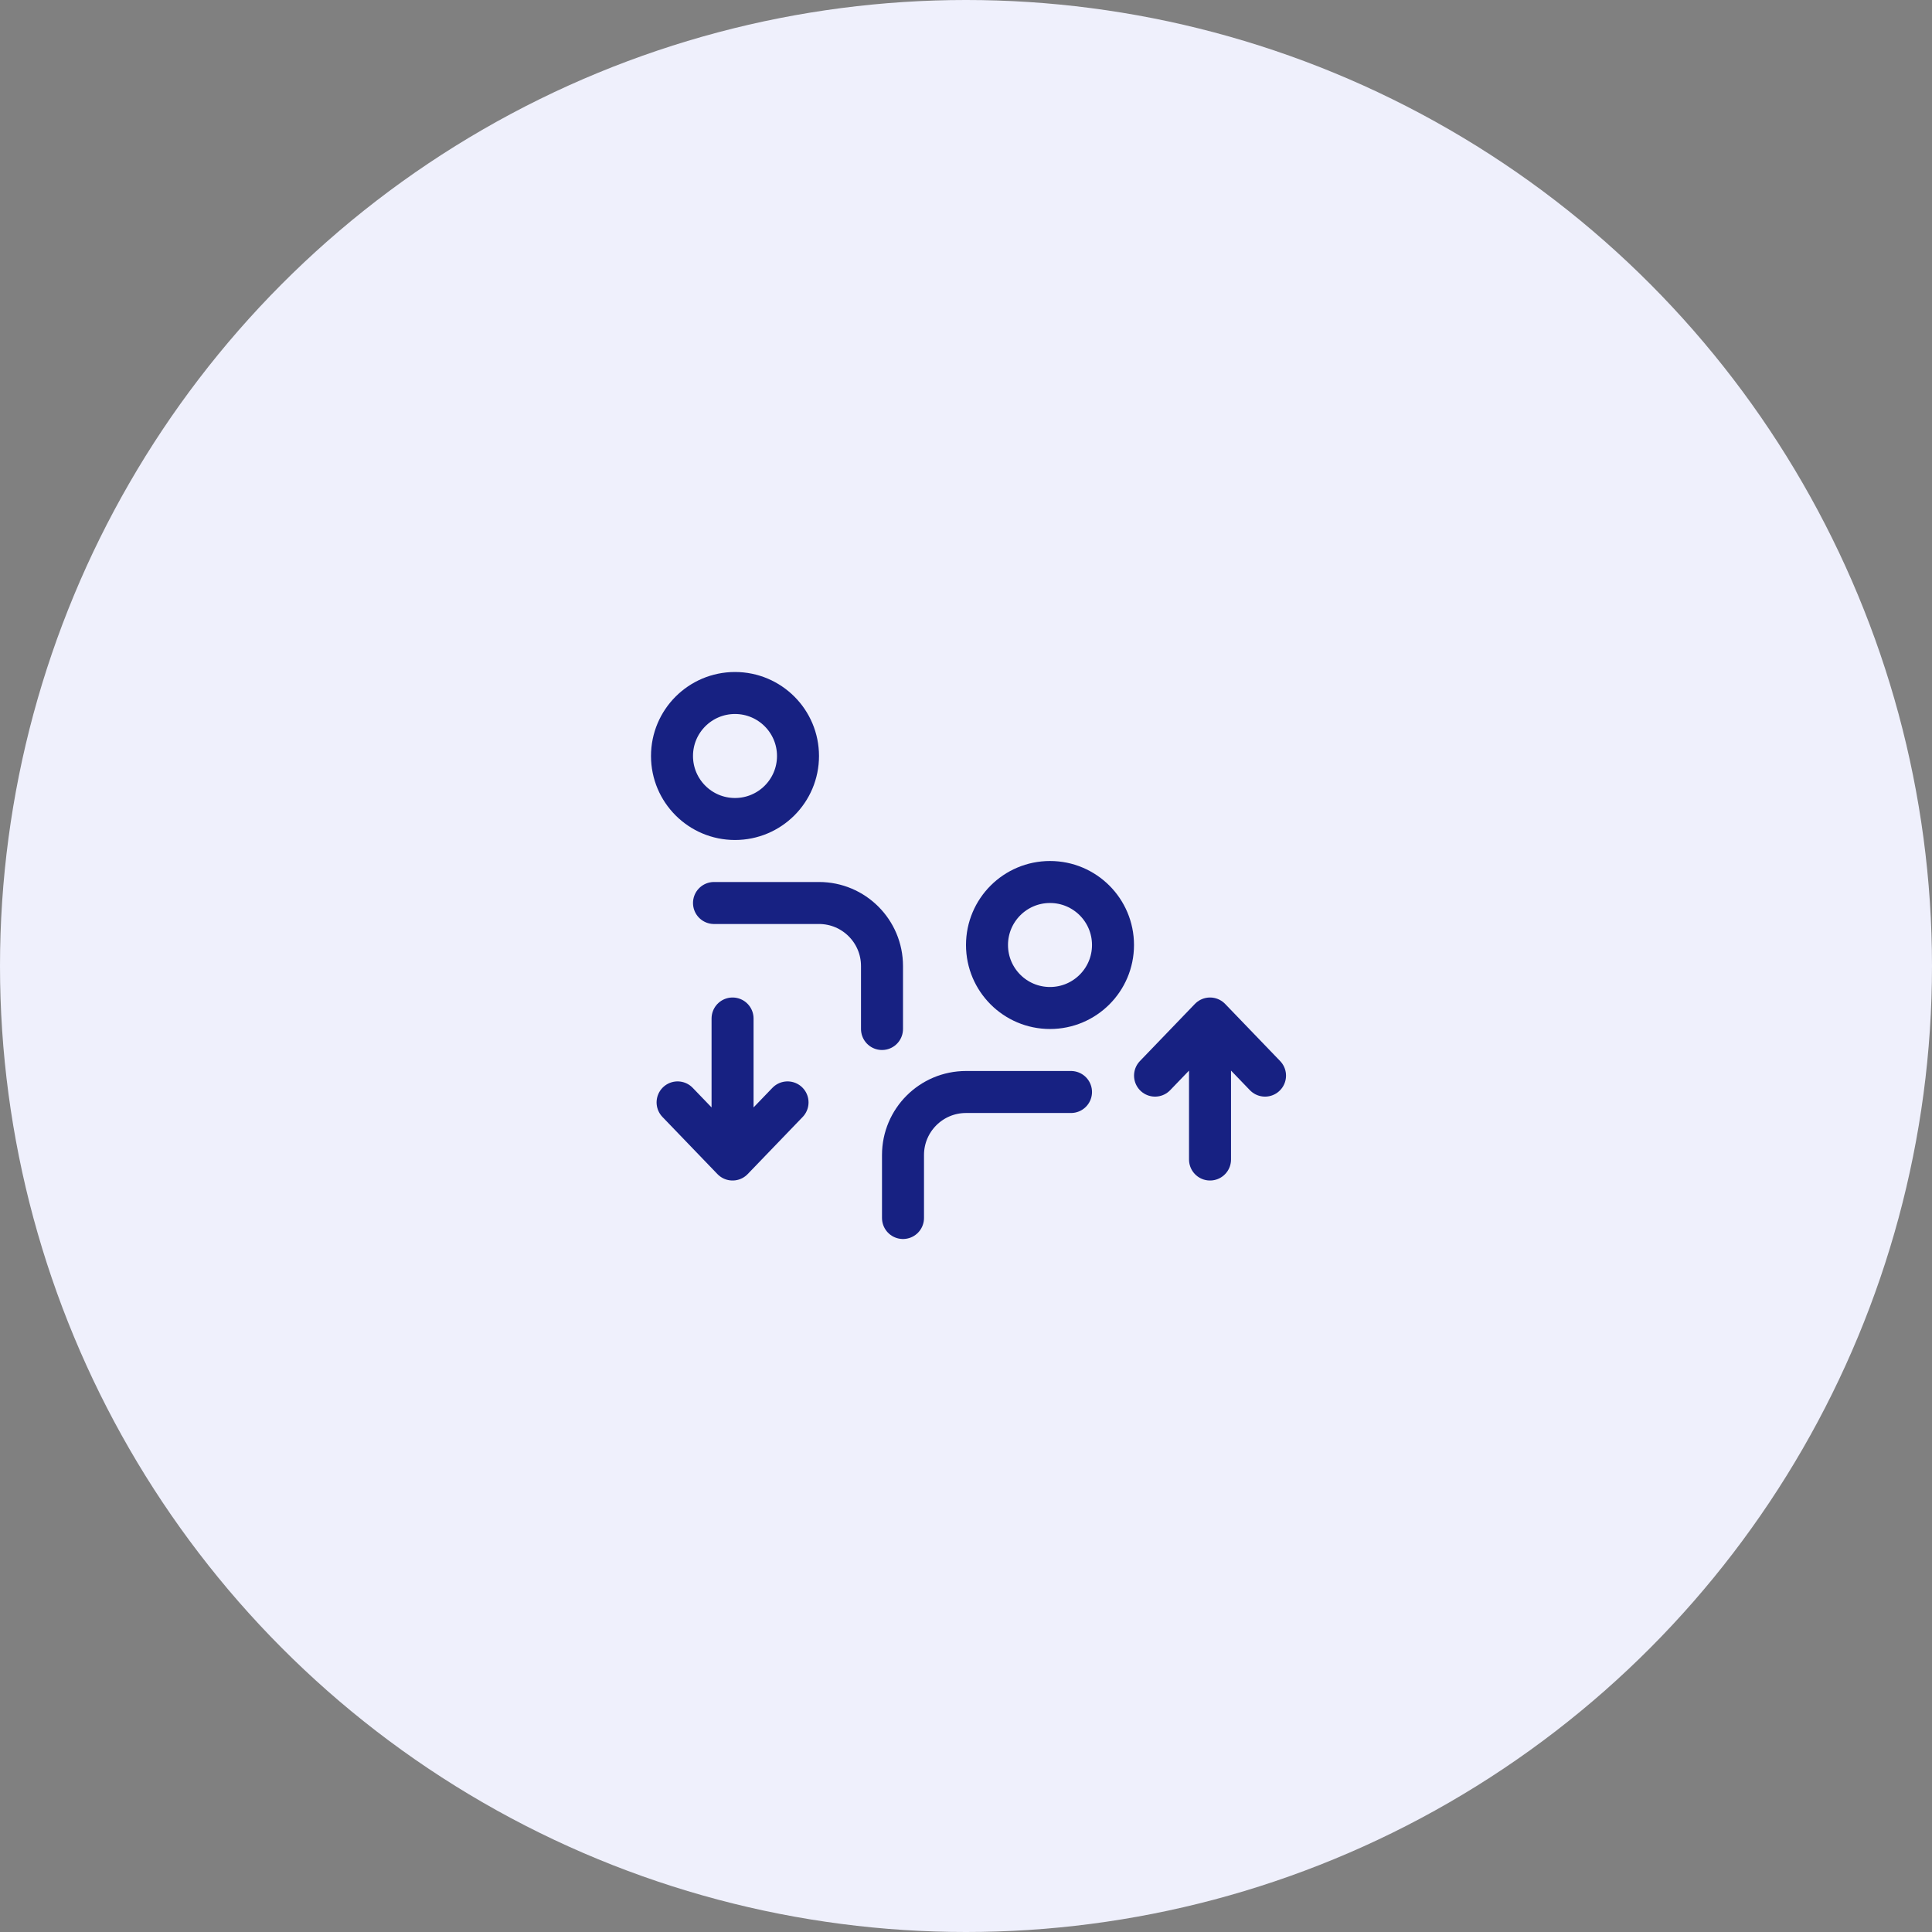 <svg width="92" height="92" viewBox="0 0 92 92" fill="none" xmlns="http://www.w3.org/2000/svg">
<rect x="0" y="0" width="92" height="92" fill="#808080" stroke="none"/>
<circle cx="46" cy="46" r="46" fill="#EFF0FC"/>
<path d="M43 58L43 55C43.001 53.343 44.344 52 46 52H51M53 45C53 46.657 51.657 48 50 48C48.343 48 47 46.657 47 45C47 43.343 48.343 42 50 42C51.657 42 53 43.343 53 45Z" stroke="#172182" stroke-width="2" stroke-linecap="round" stroke-linejoin="round"/>
<path d="M37.502 52.495L34.884 55.215M34.884 55.215L32.266 52.495M34.884 55.215V48.5M55.002 51.22L57.62 48.5M57.62 48.5L60.239 51.22M57.62 48.5V55.215" stroke="#172182" stroke-width="2" stroke-linecap="round" stroke-linejoin="round"/>
<path d="M42 49L42 46C41.999 44.343 40.656 43 39 43H34M32 36C32 37.657 33.343 39 35 39C36.657 39 38 37.657 38 36C38 34.343 36.657 33 35 33C33.343 33 32 34.343 32 36Z" stroke="#172182" stroke-width="2" stroke-linecap="round" stroke-linejoin="round"/>
</svg>
